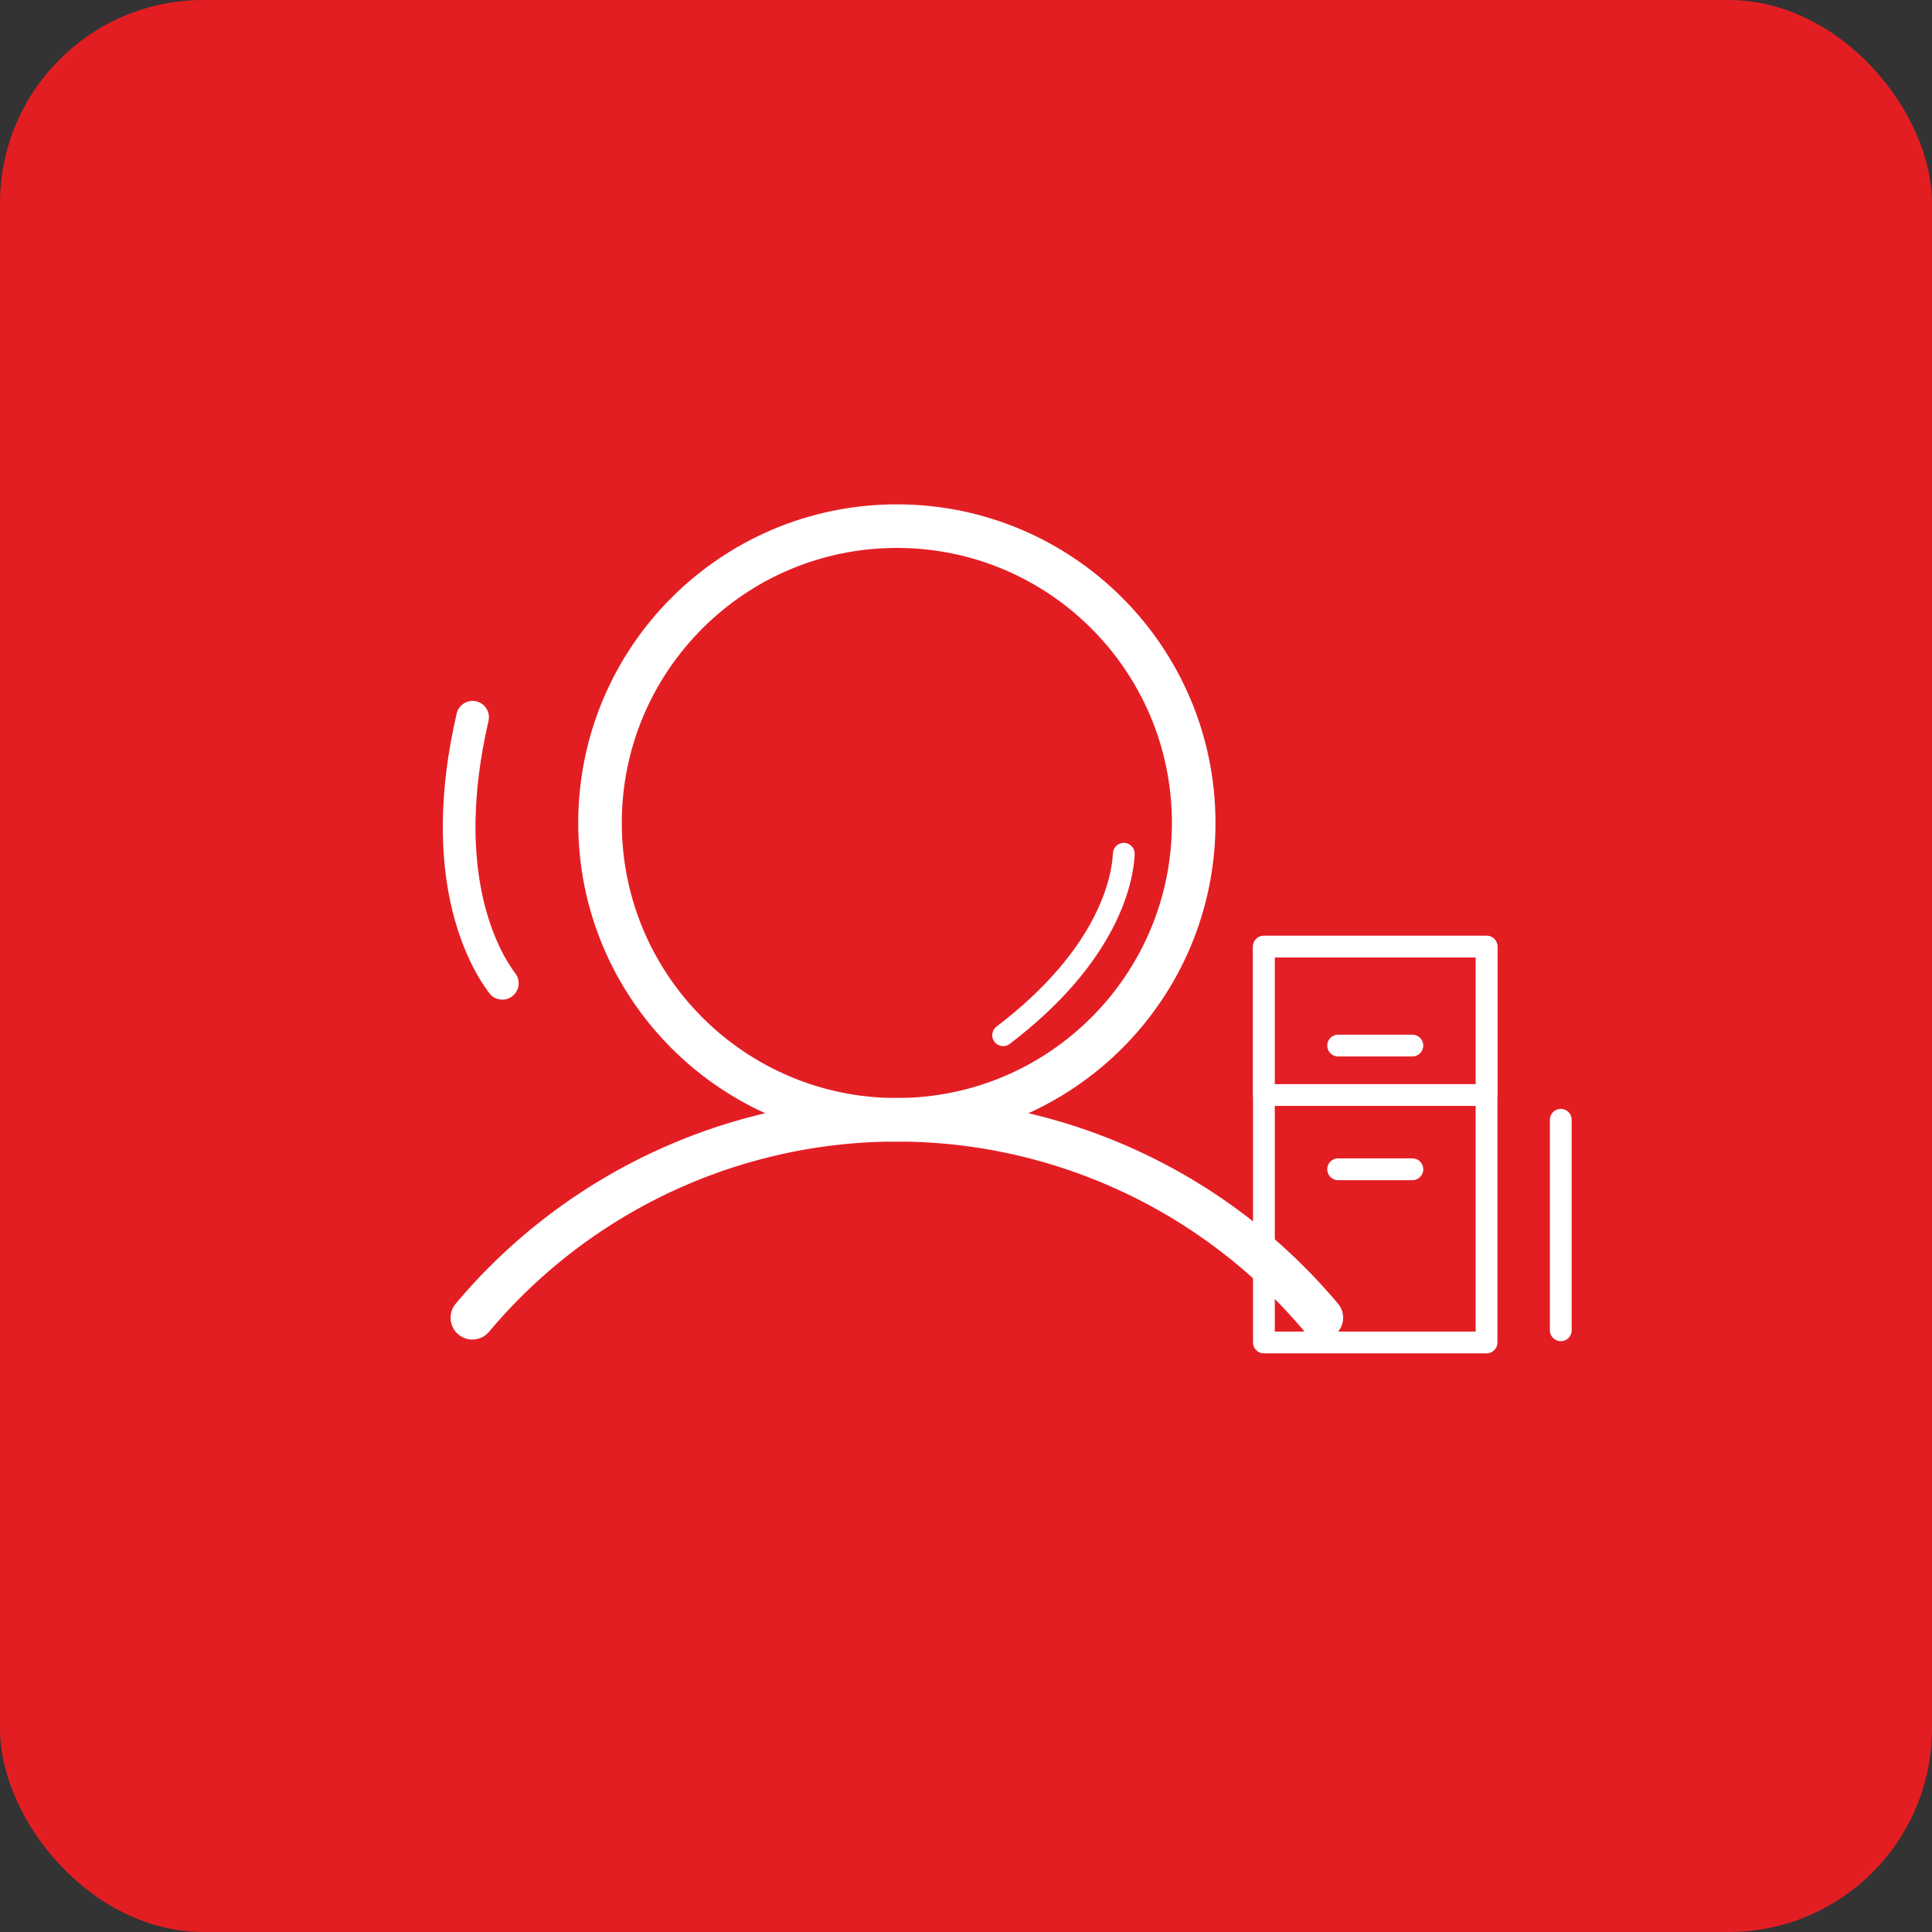 <svg width="76" height="76" fill="none" xmlns="http://www.w3.org/2000/svg"><rect width="100%" height="100%" fill="#333333" stroke="none"/><rect width="76" height="76" rx="8" fill="#E31E23"/><path d="M35.28 44.05c6.45 0 11.677-5.227 11.677-11.676S41.73 20.697 35.28 20.697s-11.677 5.228-11.677 11.677 5.228 11.677 11.677 11.677Z" stroke="#fff" stroke-width="1.714" stroke-linecap="round" stroke-linejoin="round"/><path d="M18.582 51.836a21.797 21.797 0 0 1 33.396 0" stroke="#fff" stroke-width="1.714" stroke-linecap="round" stroke-linejoin="round"/><path d="M58.477 52.809h-8.758v-15.57h8.758v15.57Z" stroke="#fff" stroke-width=".857" stroke-linecap="round" stroke-linejoin="round"/><path d="M58.477 43.076h-8.758v-5.838h8.758v5.838Z" fill="#E31E25" stroke="#fff" stroke-width=".857" stroke-linecap="round" stroke-linejoin="round"/><path d="M55.559 41.13h-2.92M55.559 45.996h-2.92M61.397 44.05v8.279" stroke="#fff" stroke-width=".857" stroke-linecap="round" stroke-linejoin="round"/><path d="M19.76 38.68c-.751-.99-2.602-4.28-1.17-10.465" stroke="#fff" stroke-width="1.286" stroke-linecap="round" stroke-linejoin="round"/><path d="M44.207 33.585c-.042.995-.592 3.98-4.746 7.138" stroke="#fff" stroke-width=".857" stroke-linecap="round" stroke-linejoin="round"/></svg>